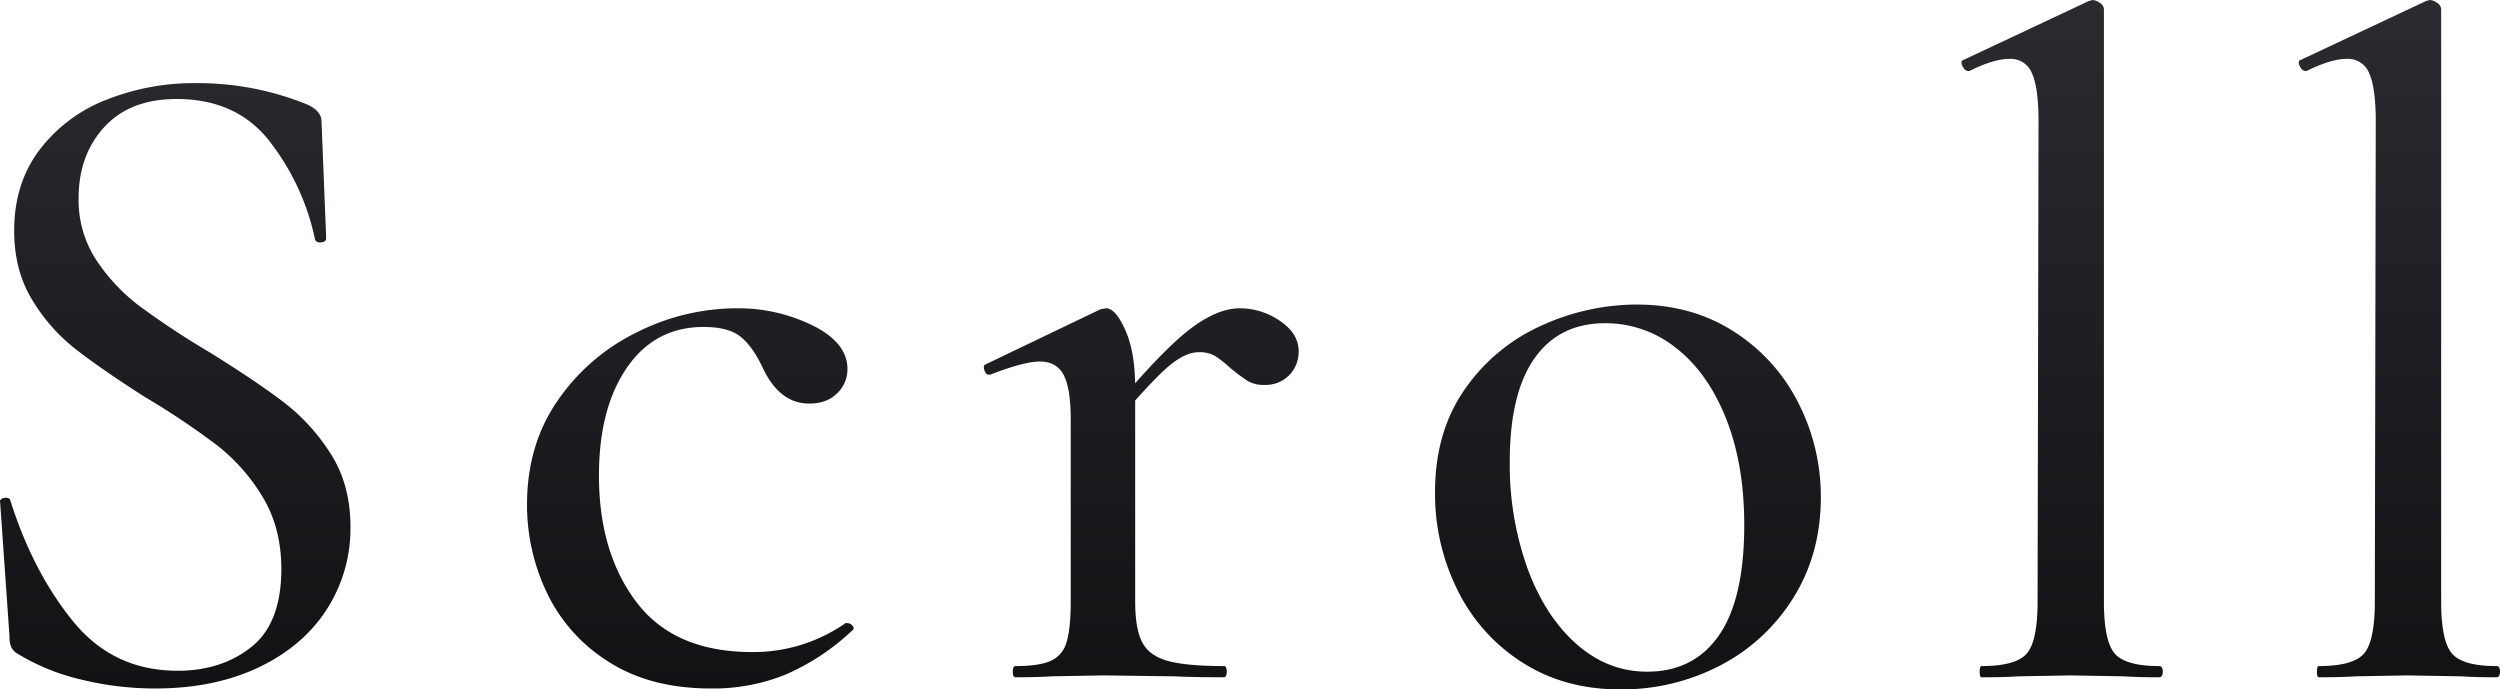 <svg xmlns="http://www.w3.org/2000/svg" xmlns:xlink="http://www.w3.org/1999/xlink" width="870.294" height="240" viewBox="0 0 870.294 240">
  <defs>
    <linearGradient id="linear-gradient" x1="0.5" x2="0.5" y2="1" gradientUnits="objectBoundingBox">
      <stop offset="0" stop-color="#292b2f"/>
      <stop offset="1" stop-color="#111214"/>
    </linearGradient>
  </defs>
  <path id="scroll" d="M41.336-76.057a38.072,38.072,0,0,0,6.179,21.626A65.411,65.411,0,0,0,62.475-38.5a289.226,289.226,0,0,0,24.39,16.1Q103.125-12.317,112.718-5a69.091,69.091,0,0,1,16.423,18.049q6.829,10.732,6.829,25.366a51.93,51.93,0,0,1-8.293,28.78q-8.293,12.846-23.74,20.163T68,94.675a108.17,108.17,0,0,1-25.691-3.089A75.573,75.573,0,0,1,20.2,82.642a5.721,5.721,0,0,1-2.276-2.276,9.058,9.058,0,0,1-.65-3.9l-3.252-46.5q-.325-1.3,1.463-1.626t2.114.976Q25.4,54.024,39.385,71.26T75.808,88.5q15.285,0,25.691-8.293t10.407-27.154q0-14.309-6.5-25.041A65.62,65.62,0,0,0,89.466,9.959,267.658,267.658,0,0,0,64.426-6.789Q49.141-16.545,40.2-23.537A62.77,62.77,0,0,1,25.076-40.772Q18.9-51.016,18.9-64.675q0-16.585,8.943-28.293a53.362,53.362,0,0,1,23.415-17.4,82.336,82.336,0,0,1,30.407-5.691,101,101,0,0,1,39.35,7.48q4.878,2.276,4.878,5.854l1.626,40.65q0,1.3-1.789,1.463t-2.114-1.138a83.424,83.424,0,0,0-15.122-33.171q-11.545-15.61-33.008-15.61-16.26,0-25.2,9.756T41.336-76.057ZM261.5,94.675q-21.138,0-35.61-9.268a57.522,57.522,0,0,1-21.463-23.9,70.784,70.784,0,0,1-6.992-30.894q0-20.813,10.732-36.26a71.4,71.4,0,0,1,27.642-23.74,77.513,77.513,0,0,1,34.472-8.293,58.786,58.786,0,0,1,26.667,6.016q12.033,6.016,12.033,15.122A11.561,11.561,0,0,1,305.4-8.089q-3.577,3.577-9.756,3.577-10.407,0-16.26-12.683-3.577-7.48-7.8-10.732T258.9-31.179q-16.911,0-26.667,14.146t-9.756,37.561q0,26.992,13.171,44.228t40.163,17.236a56.044,56.044,0,0,0,32.52-10.081h.65a2.325,2.325,0,0,1,1.789.976q.813.976-.163,1.626A80.446,80.446,0,0,1,287.515,89.8,67.02,67.02,0,0,1,261.5,94.675ZM400.036-.935q17.561-21.138,27.48-28.943t18.049-7.8a24.526,24.526,0,0,1,13.984,4.39q6.5,4.39,6.5,10.569a11.582,11.582,0,0,1-3.252,8.293,11.552,11.552,0,0,1-8.78,3.415,10.651,10.651,0,0,1-5.854-1.463,67.473,67.473,0,0,1-5.854-4.39,40.021,40.021,0,0,0-5.366-4.228,10.791,10.791,0,0,0-5.691-1.3q-4.553,0-10.244,4.715T401.987,2.642Zm-32.52,91.707q-.976,0-.976-1.951t.976-1.951q8.13,0,12.2-1.789a9.871,9.871,0,0,0,5.528-6.5q1.463-4.715,1.463-14.146V1.016q0-10.732-2.439-15.447t-8.293-4.715q-5.529,0-17.236,4.553h-.65q-.976,0-1.463-1.626t.488-1.951l40-19.187,1.951-.325q3.252,0,6.667,7.642t3.415,20V64.431q0,9.431,2.439,14.146t8.943,6.5q6.5,1.789,19.512,1.789.975,0,.976,1.951t-.976,1.951q-10.732,0-17.236-.325l-24.715-.325-18.211.325Q375.32,90.772,367.515,90.772ZM577.922,95q-19.187,0-33.821-9.268a62.292,62.292,0,0,1-22.6-25.041,75,75,0,0,1-7.968-34.309q0-21.138,10.406-35.935A64.39,64.39,0,0,1,550.6-31.667a80.085,80.085,0,0,1,33.171-7.317q19.187,0,33.821,9.431A62.8,62.8,0,0,1,640.036-4.675a71.508,71.508,0,0,1,7.8,32.683q0,19.837-9.594,35.122a65.148,65.148,0,0,1-25.529,23.577A74.239,74.239,0,0,1,577.922,95Zm9.431-6.179q16.26,0,25.041-12.683t8.781-38.374q0-21.138-6.341-37.073t-17.4-24.553a39.21,39.21,0,0,0-24.715-8.618q-15.935,0-24.553,12.2T539.548,15.65a106.9,106.9,0,0,0,6.179,37.236q6.179,16.748,17.073,26.341T587.353,88.821Zm116.423,1.951q-.65,0-.65-1.951t.65-1.951q12.033,0,15.772-4.39t3.74-18.049l.325-167.154q0-11.707-2.276-16.748a7.945,7.945,0,0,0-7.8-5.041q-5.528,0-13.984,4.228h-.325q-1.3,0-2.114-1.789t.488-2.114l43.577-20.488,1.3-.325a4.742,4.742,0,0,1,2.439.976,2.758,2.758,0,0,1,1.463,2.276V64.431q0,13.659,3.74,18.049t15.447,4.39q1.3,0,1.3,1.951t-1.3,1.951q-7.48,0-12.033-.325l-18.862-.325-18.211.325Q711.905,90.772,703.775,90.772Zm117.4,0q-.65,0-.65-1.951t.65-1.951q12.032,0,15.772-4.39t3.74-18.049l.325-167.154q0-11.707-2.276-16.748a7.945,7.945,0,0,0-7.8-5.041q-5.528,0-13.984,4.228h-.325q-1.3,0-2.114-1.789t.488-2.114l43.577-20.488,1.3-.325a4.742,4.742,0,0,1,2.439.976,2.758,2.758,0,0,1,1.463,2.276V64.431q0,13.659,3.74,18.049t15.447,4.39q1.3,0,1.3,1.951t-1.3,1.951q-7.48,0-12.033-.325l-18.862-.325-18.211.325Q829.3,90.772,821.174,90.772Z" transform="translate(-13.969 145)" fill="url(#linear-gradient)"/>
</svg>

